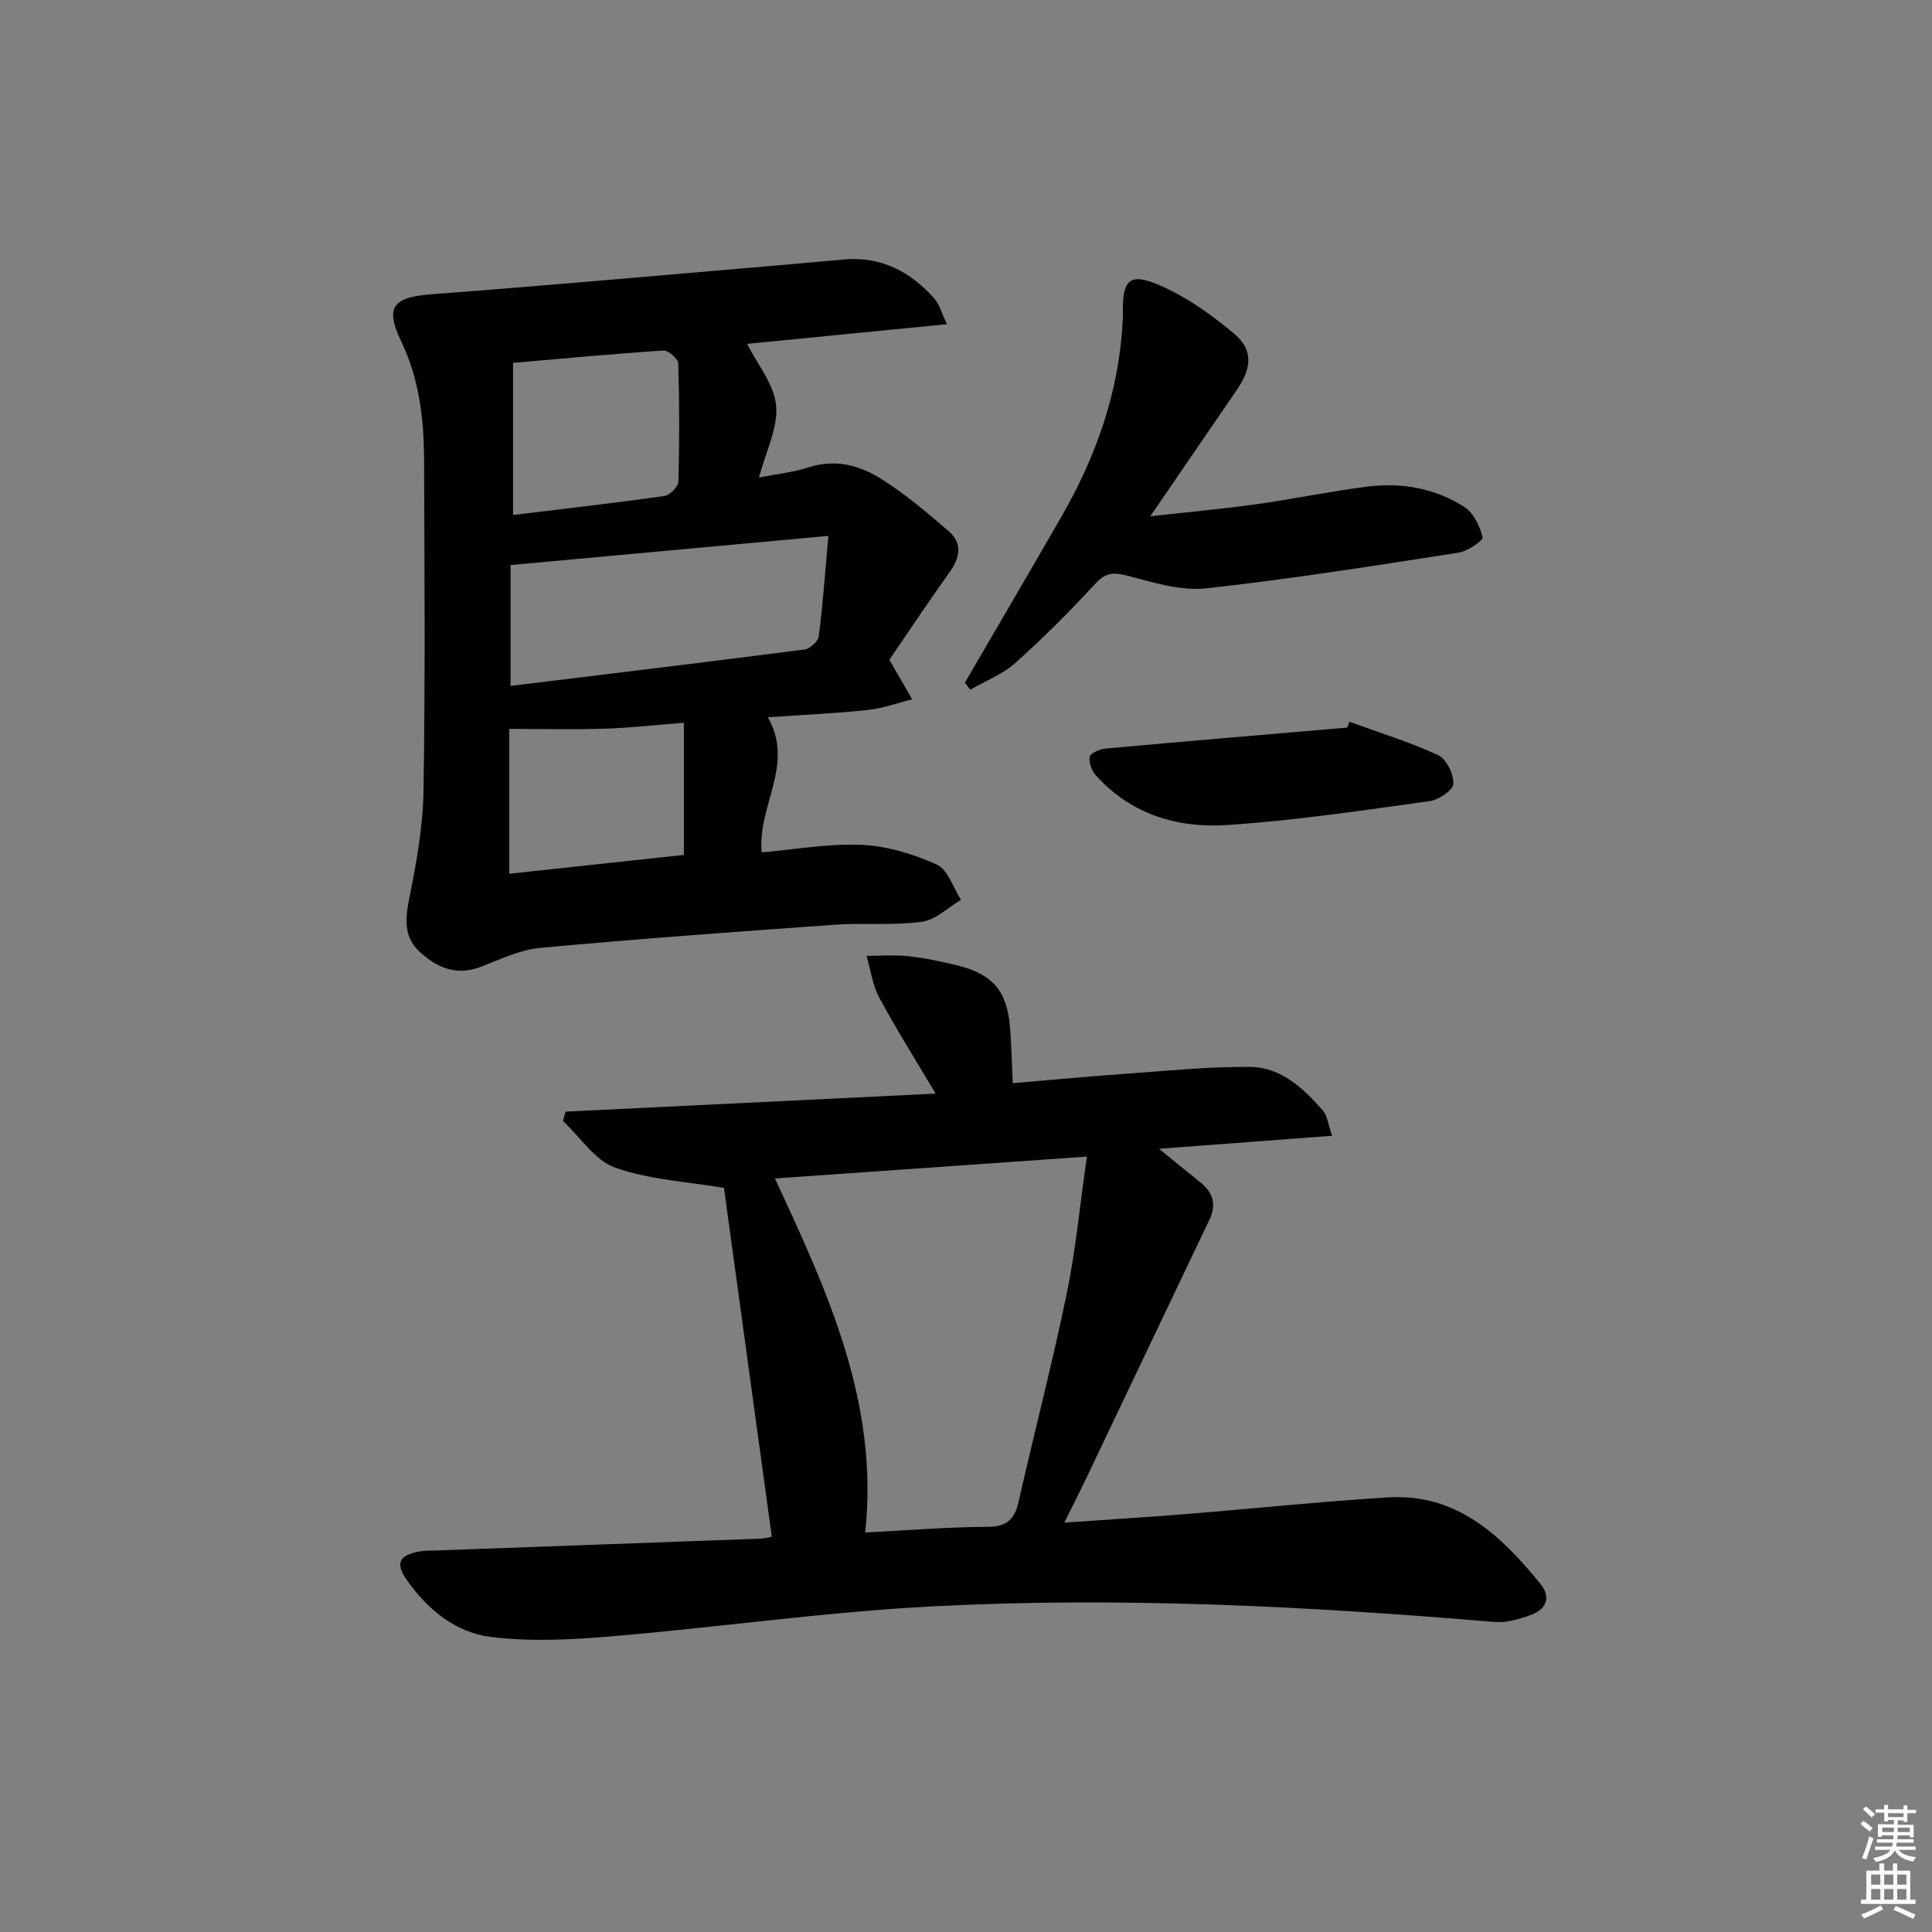 <svg enable-background="new 0 0 400 400" viewBox="0 0 400 400" xmlns="http://www.w3.org/2000/svg"><rect x="0" y="0" width="400" height="400" fill="#808080" stroke="none"/><g fill="#010100"><path d="m159.79 318.16c-3.38-24.63-6.7-48.89-9.9-72.22-7.33-1.25-15.28-1.65-22.49-4.18-4.23-1.49-7.28-6.35-10.86-9.69.19-.64.38-1.28.57-1.92 25.16-1.23 50.32-2.45 76.6-3.73-4.36-7.35-8.24-13.49-11.67-19.88-1.39-2.6-1.79-5.74-2.64-8.63 2.86 0 5.74-.26 8.56.05 3.45.38 6.88 1.08 10.25 1.92 7.34 1.82 10.28 5.3 10.9 12.78.3 3.62.36 7.25.57 11.6 7.89-.66 15.45-1.38 23.02-1.92 8.73-.62 17.47-1.53 26.2-1.44 6.33.07 10.95 4.43 14.96 8.98.96 1.09 1.11 2.89 1.94 5.27-11.97.9-23.14 1.74-35.84 2.69 3.49 2.83 5.93 4.86 8.41 6.82 2.68 2.12 3.6 4.58 2.04 7.85-8.52 17.83-17 35.68-25.5 53.52-1.35 2.82-2.77 5.61-4.55 9.21 8.72-.61 16.77-1.09 24.8-1.74 14.07-1.13 28.12-2.61 42.21-3.48 14.23-.87 23.39 7.86 31.57 17.92 2.21 2.72 1.23 5.19-1.83 6.35-2.43.92-5.19 1.73-7.71 1.52-38.66-3.26-77.4-5.24-116.16-3.24-22.21 1.15-44.3 4.33-66.48 6.2-8.37.71-16.95 1.17-25.22.13-7.19-.91-13.04-5.66-17.3-11.76-2.39-3.43-1.69-5.06 2.35-5.88 1.29-.26 2.65-.21 3.97-.26 22.27-.81 44.55-1.61 66.82-2.44 1.12-.04 2.2-.36 2.41-.4zm65.24-78.7c-22.43 1.57-43.21 3.03-64.59 4.53 10.98 23.62 21.56 46.5 18.69 73.3 8.47-.43 16.93-1.13 25.38-1.18 3.98-.02 5.55-1.56 6.37-5.16 3.27-14.39 6.99-28.69 9.98-43.14 1.86-9.04 2.72-18.28 4.17-28.35z"/><path d="m196.05 67.12c-14.57 1.43-28.07 2.76-41.36 4.07 2.13 4.27 5.61 8.4 6 12.8.41 4.62-2.14 9.49-3.55 14.88 3.69-.73 7.12-1.09 10.34-2.13 5.61-1.81 10.7-.33 15.21 2.56 4.88 3.12 9.38 6.91 13.77 10.73 2.86 2.49 2.29 5.45.14 8.44-4.43 6.19-8.64 12.53-12.47 18.13 1.89 3.28 3.31 5.73 4.72 8.19-3.08.76-6.12 1.88-9.24 2.21-6.72.71-13.49 1-20.65 1.5 5.67 9.78-2.22 18.42-1.25 27.97 6.9-.59 13.83-1.86 20.69-1.55 5.26.24 10.7 1.89 15.54 4.07 2.31 1.04 3.39 4.79 5.03 7.31-2.7 1.59-5.27 4.16-8.14 4.55-5.89.8-11.96.18-17.93.6-20.37 1.45-40.74 2.92-61.07 4.8-4.18.39-8.26 2.37-12.27 3.92-5.09 1.97-9.21.12-12.75-3.18-3.25-3.03-2.92-6.85-2.06-11.08 1.47-7.28 2.81-14.71 2.93-22.1.37-22.81.21-45.63.12-68.45-.03-8.49-.93-16.77-4.74-24.7-3.48-7.25-1.58-9.15 6.47-9.75 23.35-1.76 46.67-3.86 70-5.84 5.13-.43 10.25-.93 15.37-1.36 7.58-.64 13.57 2.56 18.47 8.01 1.11 1.2 1.53 2.97 2.68 5.4zm-90.35 74.89c20.4-2.49 40.65-4.93 60.87-7.54 1.12-.14 2.81-1.67 2.95-2.72.82-6.35 1.27-12.75 1.99-20.8-22.54 2.07-43.86 4.03-65.81 6.04zm.52-35.39c10.65-1.3 21.01-2.47 31.33-3.93 1.13-.16 2.87-1.92 2.9-2.98.24-8.15.23-16.32-.03-24.48-.03-.96-2.05-2.72-3.05-2.66-10.39.68-20.76 1.66-31.15 2.56zm-.79 44.29v29.99c12.43-1.34 24.33-2.62 36.16-3.9 0-9.48 0-18.23 0-27.36-5.67.44-10.95 1.05-16.25 1.22-6.68.21-13.37.05-19.91.05z"/><path d="m199.77 141.35c6.67-11.46 13.38-22.91 20-34.4 7.22-12.54 11.92-25.89 12.67-40.46.02-.33.07-.66.06-.99-.27-8.07 1.39-9.42 9.01-5.79 5.03 2.39 9.71 5.78 14 9.37 3.91 3.27 3.73 7.01.63 11.54-5.72 8.34-11.44 16.69-17.99 26.27 8.06-.9 14.99-1.52 21.87-2.48 7.71-1.08 15.35-2.68 23.07-3.66 7.11-.91 14.06.34 20.11 4.23 1.89 1.22 3.2 3.96 3.76 6.26.16.66-3.13 2.9-5.02 3.19-17.38 2.69-34.75 5.47-52.22 7.38-5.2.57-10.78-1.17-16.01-2.54-2.88-.76-4.62-.91-6.85 1.49-5.3 5.74-10.84 11.3-16.66 16.51-2.64 2.36-6.18 3.71-9.32 5.52-.37-.49-.74-.96-1.11-1.44z"/><path d="m279.37 149.43c6.15 2.24 12.45 4.17 18.37 6.91 1.71.79 3.24 3.94 3.17 5.94-.05 1.3-3.05 3.33-4.92 3.59-13.98 1.92-27.96 4.03-42.02 4.95-10.19.67-19.81-2.23-27.04-10.24-.88-.97-1.54-2.7-1.32-3.89.14-.76 2.06-1.59 3.24-1.7 16.35-1.49 32.72-2.87 49.08-4.27.33-.03.66-.05 1-.07.14-.41.29-.82.44-1.22z"/></g><path d="m385.2 377.6.6-.6c.6.4 1.3.9 1.9 1.5l-.6.7c-.8-.6-1.4-1.1-1.9-1.6zm.3 7.1c.6-1.4 1.1-2.9 1.5-4.5.3.1.6.3.9.4-.5 1.4-1 2.9-1.5 4.4zm.2-10.1.6-.6c.7.5 1.3 1.1 1.9 1.6l-.7.7c-.6-.6-1.2-1.2-1.8-1.7zm8.4-.8h.8v.9h1.8v.7h-1.8v1.8h-.8v-.3h-1.2v.9h3.3v2.6h-.8v-.4h-2.5c0 .3 0 .6-.1.8h3.4v.7h-3.5c0 .3-.1.6-.1.8h4v.7h-3.5c.7.9 1.9 1.3 3.6 1.5-.2.2-.4.5-.6.9-1.9-.3-3.2-1.1-3.8-2.3-.5 1.1-1.8 2-3.9 2.4-.2-.3-.4-.5-.6-.8 1.9-.4 3.1-.9 3.6-1.7h-3.2v-.7h3.5c.1-.2.1-.5.2-.8h-3.3v-.7h3.4c0-.2 0-.5 0-.8h-2.4v.3h-.8v-2.6h3.3v-.9h-1.2v.3h-.8v-1.8h-1.8v-.7h1.8v-.9h.8v.9h3.2zm-4.4 5.5h2.4c0-.3 0-.6 0-.9h-2.4zm1.2-3.1h3.2v-.8h-3.2zm4.4 2.2h-2.4v.9h2.5v-.9z" fill="#fcfbfa"/><path d="m389.2 385.8h.9v1.5h1.8v-1.5h.9v1.5h2.7v6h1.1v.9h-11.3v-.9h1.1v-6h2.7v-1.5zm.2 8.7.5.8c-1.2.6-2.5 1.3-4 1.9-.2-.3-.3-.6-.6-.8 1.6-.6 3-1.3 4.1-1.9zm-2-4.3h1.9v-2.1h-1.9zm0 3.1h1.9v-2.2h-1.9zm2.7-3.1h1.9v-2.1h-1.9zm0 3.1h1.9v-2.2h-1.9zm2.4 1.3c1.4.6 2.7 1.2 4.1 1.8l-.5.9c-1.5-.7-2.8-1.4-4.1-1.9zm2.2-6.5h-1.9v2.1h1.9zm-1.9 5.2h1.9v-2.2h-1.9z" fill="#fcfbfa"/></svg>
